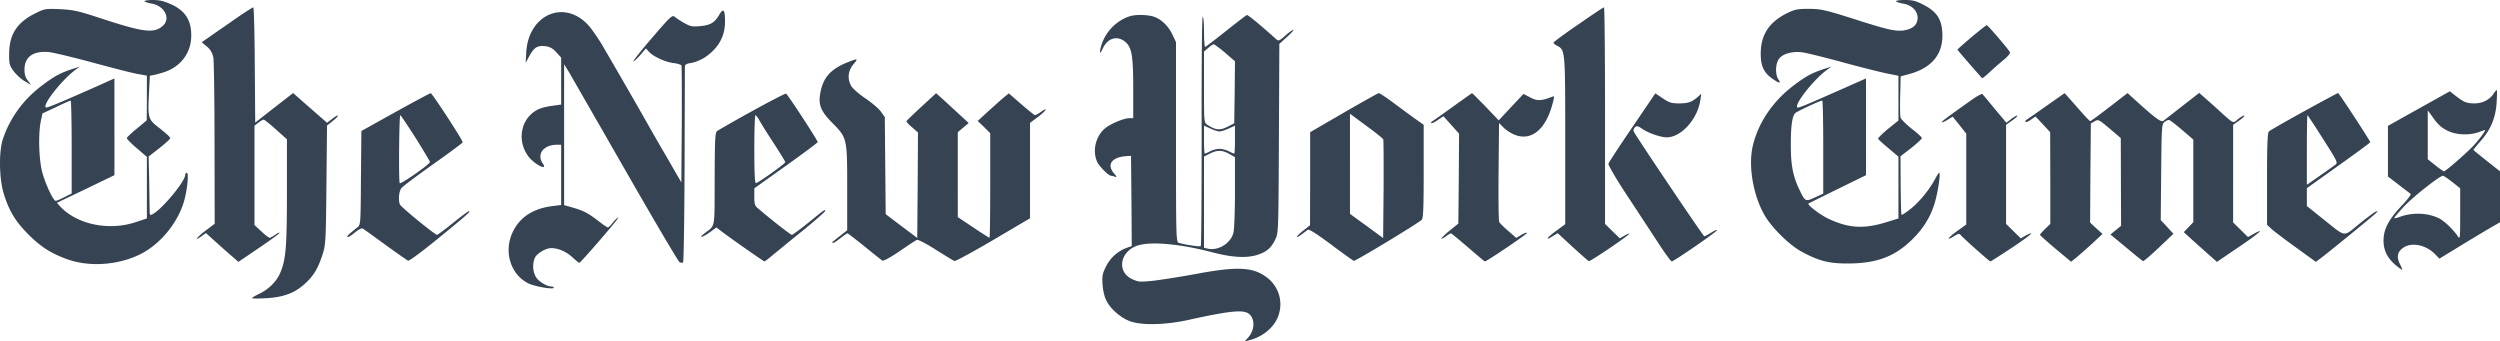 <svg viewBox="0 0 410 56" xmlns="http://www.w3.org/2000/svg"><g fill="#354353" fill-rule="nonzero"><path d="M23.699.218c.072.097.58.266 1.112.363 2.176.34 3.264 2.47 1.862 3.682-1.475 1.26-3.143 1.041-10.446-1.356-3.385-1.115-4.183-1.284-6.36-1.405-2.417-.097-2.538-.073-4.061.678-2.999 1.477-4.28 3.44-4.304 6.588-.025 1.671.048 1.938.7 2.858.412.557 1.21 1.308 1.814 1.672l1.088.63-.532-.703c-.41-.509-.556-1.017-.556-1.84 0-2.084 1.475-3.101 4.087-2.835.75.097 3.917.848 7.036 1.696 3.12.847 6.408 1.695 7.327 1.865l1.62.29v3.682l-.024 3.657-1.596 1.333c-.895.726-1.645 1.429-1.669 1.574-.024.121.702.872 1.62 1.647l1.669 1.43v10.1l-1.983.654c-4.377 1.404-9.527.29-12.235-2.616l-.532-.606 4.715-2.253 4.715-2.276V12.862l-3.554 1.598c-6.166 2.713-7.569 3.294-7.714 3.149-.508-.484 2.563-4.384 4.74-6.055l.846-.63-1.354.436c-1.838.63-2.733 1.09-4.619 2.495-3.191 2.35-5.416 5.353-6.625 8.913-.701 2.035-.629 6.54.12 8.962.871 2.834 1.887 4.53 4.015 6.685 2.08 2.083 3.82 3.197 6.528 4.142 3.603 1.26 8.27.92 11.873-.872 3.433-1.72 6.432-5.498 7.302-9.228.46-1.914.629-4.118.315-4.118-.145 0-.266.145-.266.34 0 1.065-3.772 5.619-5.368 6.466-.363.194-.436.146-.46-.436 0-.363-.048-2.567-.072-4.868l-.097-4.166 1.79-1.405c.966-.751 1.764-1.502 1.764-1.623 0-.145-.75-.823-1.668-1.55-1.983-1.526-2.031-1.647-1.838-5.62.073-1.501.145-2.833.145-2.955 0-.096.145-.17.339-.17.193 0 1.04-.217 1.91-.483 2.78-.872 4.546-3.173 4.546-6.007.024-2.544-.991-4.118-3.313-5.16C26.891.17 26.141 0 25.053 0c-.822 0-1.427.097-1.354.218zM11.754 24.1v7.63l-1.21.606c-.652.339-1.28.605-1.402.605-.41 0-1.74-2.858-2.224-4.747-.556-2.132-.653-6.298-.218-8.357l.266-1.235 2.225-1.041c1.209-.582 2.273-1.066 2.394-1.066.096-.024.169 3.415.169 7.605zM310.958.218c.073.097.556.266 1.088.363 1.451.218 2.443 1.187 2.443 2.326 0 1.162-.774 1.84-2.297 2.083-1.282.17-2.515-.097-6.892-1.478-5.9-1.89-6.577-2.059-8.753-2.059-1.79 0-2.225.097-3.506.727-2.902 1.453-4.256 3.512-4.28 6.54-.024 2.107.508 3.221 1.983 4.238 1.088.751 1.402.776.919.073-.556-.8-.508-2.64.12-3.415.605-.8 2.153-1.235 3.724-1.042.677.073 3.579.8 6.456 1.575 2.902.8 6.19 1.623 7.327 1.865l2.055.412v7.339l-1.717 1.38c-.918.775-1.668 1.502-1.62 1.599.049.121.798.823 1.717 1.574l1.62 1.381v10.125l-1.862.58c-3.772 1.188-6.262 1.042-9.623-.532-1.379-.654-3.53-2.301-3.265-2.495.073-.048 2.225-1.114 4.788-2.374l4.643-2.276V12.862l-3.555 1.574c-6.891 3.052-7.568 3.318-7.713 3.173-.508-.509 2.708-4.578 4.86-6.152l.725-.533-1.354.436c-1.837.63-2.732 1.09-4.618 2.495-3.482 2.567-5.924 6.08-6.867 9.882-.822 3.246-.073 8.017 1.789 11.384 1.112 2.059 4.062 4.99 6.093 6.104 2.854 1.574 4.595 2.01 7.738 1.986 4.498-.024 7.375-1.041 10.131-3.609 1.983-1.84 3.265-3.827 3.99-6.152.556-1.793 1.064-5.11.774-5.11-.073 0-.339.41-.605.895-.846 1.696-2.66 3.924-4.062 5.014-.75.606-1.426 1.042-1.499.969-.073-.048-.12-2.253-.145-4.844l-.024-4.748 1.765-1.356c.943-.751 1.74-1.502 1.74-1.623 0-.145-.749-.823-1.692-1.55-.919-.727-1.74-1.55-1.813-1.84-.073-.292-.097-1.914-.049-3.634l.073-3.1 1.45-.388c3.821-1.066 5.659-3.44 5.369-7-.17-2.107-.992-3.27-3.047-4.336C314.223.145 313.69 0 312.41 0c-.871 0-1.524.097-1.452.218zm-11.945 23.907v7.63l-1.378.63c-1.572.726-1.596.726-2.636-1.503-.99-2.131-1.305-3.9-1.305-7.145 0-3.052.217-4.675.725-5.183.242-.267 4.038-2.035 4.425-2.06.097-.023.17 3.416.17 7.63zM38.932 2.858c-1.305.92-3.167 2.204-4.11 2.858L33.08 6.927l.846.703c.629.533.895 1.017 1.064 1.816.097.606.193 6.976.193 14.17l.025 13.08-1.451 1.09c-1.451 1.09-2.08 1.937-.726.968l.75-.533 1.572 1.43c.87.775 2.055 1.84 2.66 2.349l1.088.945 3.36-2.277c1.863-1.26 3.386-2.374 3.386-2.47 0-.122-.314.023-.701.29-.387.29-.798.509-.92.509-.12 0-.749-.46-1.353-1.042l-1.137-1.042V20.612l.629-.484c.363-.29.75-.509.87-.509.121 0 1.04.727 2.032 1.623l1.789 1.599v8.671c0 9.107-.17 11.142-1.16 13.37-.605 1.357-1.887 2.592-3.41 3.319-.677.315-1.185.63-1.137.702.049.073 1.113.073 2.37 0 2.805-.17 4.594-.848 6.238-2.325 1.451-1.308 2.177-2.495 2.926-4.796.532-1.623.556-2.083.653-11.433l.097-9.76.943-.752c1.185-.92 1.064-1.26-.097-.339l-.846.63-2.78-2.422-2.782-2.446-3.119 2.422-3.095 2.422-.072-9.447c-.025-5.207-.145-9.446-.242-9.446-.121 0-1.282.75-2.612 1.647zM258.826 4.02c-2.249 1.527-4.062 2.883-4.062 2.98 0 .097.29.34.653.533 1.281.678 1.281.775 1.281 15.574v13.661l-1.45 1.066c-1.548 1.114-1.983 1.768-.63.92l.847-.508 2.442 2.252c1.354 1.236 2.54 2.277 2.66 2.326.242.096 6.795-4.36 6.65-4.506-.049-.048-.411.097-.823.34l-.75.435-1.208-1.186-1.21-1.187V18.965c0-9.76-.072-17.754-.168-17.754-.121 0-2.007 1.26-4.232 2.81zM117.953 2.422c-.726 1.284-1.45 1.72-3.168 1.865-1.281.121-1.571.049-2.611-.533-.629-.363-1.33-.823-1.548-1.017-.362-.315-.75.048-3.578 3.343-1.741 2.01-3.168 3.802-3.168 3.948 0 .145.46-.267 1.04-.897l1.015-1.186.484.533c.725.799 2.66 1.695 4.038 1.865.653.072 1.257.266 1.306.411.048.146.072 4.53.048 9.713l-.072 9.446-2.515-4.36a411.006 411.006 0 01-3.41-5.934c-1.088-1.937-5.198-9.058-6.915-11.99-.701-1.21-1.741-2.712-2.297-3.366-3.941-4.481-9.938-1.962-10.3 4.336l-.098 1.695.63-1.138c.749-1.38 1.329-1.744 2.635-1.575.725.097 1.209.364 1.765.993l.798.872v7.702l-1.741.243c-1.233.194-2.031.46-2.708.945-2.273 1.622-2.708 4.917-.943 7.29.991 1.332 3.288 2.495 2.394 1.211-1.089-1.526.096-3.1 2.297-3.1h.7v9.882l-1.377.17c-3.168.387-5.368 1.792-6.53 4.19-1.57 3.197-.434 7 2.491 8.478 1.04.533 4.208 1.065 4.208.726 0-.096-.17-.193-.387-.193-.75 0-2.104-.824-2.539-1.55-.532-.848-.604-2.253-.17-3.174.315-.702 1.79-1.574 2.66-1.574 1.161 0 2.467.557 3.458 1.478.556.508 1.088.944 1.137.944.242 0 6.528-7.29 6.408-7.412-.073-.072-.436.267-.823.727-.362.484-.773.872-.87.872-.121 0-.822-.484-1.572-1.066-1.668-1.283-2.394-1.671-4.231-2.204l-1.379-.387V10.536l.75 1.211c.387.679 4.546 7.897 9.237 16.083 4.69 8.187 8.705 14.994 8.922 15.139.218.145.508.17.605.048.096-.097.217-7.29.242-15.962.024-8.695.048-15.962.048-16.18.024-.29.338-.46 1.088-.557.58-.097 1.572-.508 2.176-.896 2.176-1.453 3.313-3.415 3.313-5.789.024-2.034-.242-2.398-.943-1.21zM185.367 2.64c-2.225.678-4.062 2.543-4.74 4.796-.41 1.38-.265 1.623.267.436.822-1.696 2.442-2.107 3.748-.92.991.92 1.209 2.276 1.209 7.847v4.578h-.605c-.87 0-2.902.824-3.893 1.575-1.596 1.235-2.249 3.633-1.45 5.522.314.75 1.885 2.35 2.32 2.35.097 0 .412.072.653.17.339.12.29 0-.217-.606-1.16-1.381-.339-2.568 1.862-2.762l.967-.072.072 7.387.049 7.412-.822.29a6.168 6.168 0 00-3.41 3.077c-.58 1.162-.653 1.55-.556 2.979.073.945.314 2.035.629 2.592.701 1.429 2.418 2.882 3.941 3.415 1.935.678 5.78.581 9.527-.242 6.48-1.43 8.777-1.696 9.769-1.09 1.185.75 1.16 2.76-.048 4.045l-.532.581.725-.194c1.959-.46 3.7-1.768 4.522-3.342 1.257-2.47.58-5.377-1.669-7.025-2.249-1.647-4.787-1.768-11.437-.532-2.466.46-5.586.944-6.94 1.114-2.321.242-2.563.242-3.578-.218-2.708-1.211-2.056-4.723 1.04-5.595 2.297-.63 6.963-.17 12.21 1.21 3.168.824 5.562.945 7.351.34 1.45-.485 2.176-1.139 2.83-2.52.507-1.065.507-1.404.58-16.567l.072-15.477 1.209-1.09c.653-.582 1.16-1.139 1.088-1.211-.072-.049-.629.339-1.257.896-1.137.993-1.16.993-1.644.557-2.902-2.592-4.57-3.948-4.74-3.875-.12.048-1.644 1.21-3.41 2.616-1.764 1.404-3.288 2.567-3.409 2.615-.096.049-.193-1.065-.193-2.494 0-1.454-.097-2.52-.218-2.447-.12.097-.193 7.993-.169 18.772 0 10.246-.048 18.723-.145 18.82-.145.145-2.442-.194-3.627-.533-.411-.121-.435-1.114-.435-16.519V6.903l-.58-1.211c-.653-1.453-1.96-2.664-3.216-3.003-1.04-.291-2.805-.315-3.7-.049zm15.548 6.007l1.62 1.405-.049 5.086-.072 5.087-1.137.581c-1.233.606-1.934.533-3.264-.339-.556-.363-.556-.387-.556-6.2V8.452l.677-.581c.363-.315.774-.606.895-.606.145 0 .991.63 1.886 1.381zm-.92 12.91c.267 0 .944-.218 1.524-.484l1.016-.46v2.276c0 1.26-.049 2.301-.121 2.301-.097 0-.484-.17-.895-.387-.41-.218-1.088-.388-1.523-.388-.435 0-1.112.17-1.523.388-.411.218-.798.387-.895.387-.073 0-.121-1.041-.121-2.3v-2.278l1.04.46c.556.267 1.233.485 1.499.485zm1.597 3.682l.943.533v5.692c0 3.148-.121 6.152-.242 6.66-.411 1.769-2.515 3.077-4.28 2.64l-.556-.12V25.675l.919-.46c1.185-.63 2.08-.63 3.216.024zM323.339 6.08c-1.282 1.09-2.322 2.01-2.322 2.058 0 .049 1.524 1.841 4.038 4.675.049.073.532-.315 1.113-.848a52.323 52.323 0 012.297-2.034c.798-.63 1.233-1.163 1.16-1.38-.169-.388-3.578-4.385-3.796-4.41-.097-.023-1.209.873-2.49 1.939zM138.869 10.27c-2.636 1.09-3.82 2.422-4.304 4.796-.411 2.059-.025 3.124 1.982 5.135 2.394 2.446 2.394 2.47 2.394 10.706v6.854l-1.136.896c-.653.51-1.21.97-1.258.994-.048.048-.048.12.025.193.072.073.604-.266 1.184-.726.58-.46 1.137-.848 1.234-.848.072 0 1.33.969 2.78 2.131 1.451 1.187 2.757 2.229 2.926 2.326.194.12 1.257-.46 2.83-1.526 1.377-.945 2.659-1.793 2.852-1.865.194-.073 1.596.654 3.095 1.622 1.524.945 2.878 1.793 3.047 1.841.17.073 3.023-1.477 6.36-3.44l6.045-3.56V20.152l1.354-1.017c1.354-1.017 1.692-1.696.386-.75-.41.29-.822.508-.943.508-.096-.024-1.112-.824-2.248-1.817l-2.031-1.768-1.113.92c-.604.533-1.74 1.55-2.539 2.277l-1.45 1.332 1.04.993 1.015 1.018v8.574c0 4.723-.048 8.575-.121 8.575s-1.282-.776-2.66-1.696l-2.539-1.695V21.678l.895-.75.895-.752-1.572-1.453c-.846-.775-2.055-1.89-2.66-2.446l-1.112-.993-2.394 2.204c-1.306 1.211-2.418 2.277-2.466 2.374-.049.096.362.557.918 1.017l.968.848-.049 8.647-.072 8.647-2.588-1.938-2.587-1.962-.072-7.945-.073-7.968-.604-.848c-.315-.485-1.451-1.453-2.515-2.18-1.04-.702-2.104-1.623-2.346-2.01-.7-1.139-.604-2.52.29-3.585.871-1.042.799-1.066-1.063-.315zM408.936 15.38c-.653.994-1.813 1.575-3.12 1.575-1.28 0-1.764-.194-3.118-1.26l-.92-.726-5.077 2.834-5.078 2.834v8.308l1.741 1.332c.943.726 1.838 1.405 1.959 1.502.169.096-.484.944-1.5 2.01-2.079 2.204-2.925 3.827-2.925 5.644 0 1.598.604 2.858 1.958 4.02.58.485 1.064.824 1.113.8.024-.049-.145-.485-.387-.97-.58-1.113-.411-1.985.532-2.64 1.354-.968 3.675-.508 5.198.994l.75.775 3.458-2.108a522.194 522.194 0 014.957-2.979l1.523-.872V28.097l-2.176-1.72c-1.185-.944-2.176-1.744-2.176-1.792 0-.073.507-.678 1.112-1.38 1.692-1.89 2.515-3.828 2.684-6.347.072-1.138.097-2.083.024-2.083-.073 0-.314.267-.532.606zm-7.592 6.032c1.45.726 3.554.823 5.15.266a22.636 22.636 0 011.04-.363c.217 0-.87 1.477-1.814 2.495-1.136 1.235-4.642 4.287-4.908 4.287-.097 0-.726-.436-1.427-.993l-1.233-.993v-8.017l.967 1.332c.677.968 1.33 1.55 2.225 1.986zm.822 8.429l1.305 1.041v4.24c0 3.996-.024 4.19-.387 3.632-.75-1.114-2.152-2.446-2.998-2.906-1.886-.97-4.473-1.066-6.625-.242-.387.145-.75.218-.798.17-.048-.074.677-.921 1.596-1.914 1.475-1.575 5.827-5.014 6.383-5.038.121 0 .798.46 1.524 1.017zM64.83 18.384l-5.562 3.1-.073 7.703c-.048 7.63-.048 7.678-.604 8.114-1.451 1.163-1.741 1.43-1.596 1.55.097.097.604-.218 1.185-.702.556-.46 1.136-.775 1.281-.678.17.072 1.838 1.283 3.724 2.664 1.91 1.38 3.603 2.567 3.748 2.616.17.073 2.321-1.526 4.788-3.536 4.86-3.973 5.561-4.578 5.174-4.578-.12 0-1.306.872-2.611 1.937-1.33 1.066-2.49 1.938-2.612 1.938-.338 0-5.948-4.578-6.093-4.99-.29-.75-.145-2.228.29-2.712.218-.267 2.563-2.035 5.199-3.9 2.635-1.865 4.787-3.464 4.812-3.56.072-.291-5.006-8.066-5.248-8.066-.12 0-2.732 1.405-5.803 3.1zm3.336 4.239c1.282 2.059 2.346 3.827 2.346 3.948 0 .363-4.812 3.706-4.957 3.464-.194-.315-.097-11.142.096-11.142.073 0 1.21 1.695 2.515 3.73zM123.32 18.239c-2.95 1.623-5.512 3.1-5.73 3.27-.314.266-.363 1.356-.387 7.872-.024 8.429.145 7.46-1.692 8.913-1.04.824-.387.703.822-.145l1.16-.848.75.581c1.693 1.284 6.988 4.99 7.133 4.99.073 0 .798-.557 1.596-1.235.798-.654 2.998-2.47 4.909-3.997 1.886-1.55 3.433-2.906 3.433-3.028 0-.314.024-.339-2.78 1.938-1.33 1.066-2.54 1.962-2.66 1.962-.218 0-3.386-2.47-5.61-4.384-.46-.363-.556-.702-.556-1.84v-1.406l5.198-3.706c2.854-2.034 5.2-3.778 5.2-3.875-.025-.315-4.958-7.872-5.2-7.945-.12-.048-2.635 1.26-5.585 2.883zm1.33 1.695c.315.557 1.379 2.253 2.37 3.755.968 1.501 1.766 2.81 1.766 2.906 0 .242-4.498 3.44-4.812 3.44-.194 0-.266-1.841-.266-5.571 0-3.076.072-5.571.193-5.571.097 0 .435.46.75 1.041zM220.38 18.481l-5.513 3.197v7.63l-.024 7.63-1.064.847c-1.21.945-1.524 1.55-.339.679.411-.315.87-.654 1.04-.775.193-.146 1.45.654 3.796 2.398 1.91 1.429 3.603 2.64 3.748 2.688.218.097 10.18-5.91 11.123-6.71.266-.217.338-1.743.338-7.944v-7.654l-1.378-.969c-.725-.533-2.345-1.695-3.554-2.616-1.21-.896-2.297-1.622-2.443-1.598-.12 0-2.708 1.453-5.73 3.197zm6.48 4.384c.048.145.073 3.851.048 8.211l-.072 7.969-2.708-1.986-2.733-1.986V18.65l2.684 1.986c1.475 1.065 2.733 2.083 2.781 2.228z"/><path d="M238.321 17.464c-1.668 1.21-3.191 2.276-3.385 2.398-.193.12-.29.266-.217.339.072.072.556-.146 1.063-.509l.943-.63 1.282 1.43 1.282 1.428-.049 7.364-.072 7.387-1.33 1.066c-1.427 1.163-1.983 1.914-.774 1.066.387-.29.798-.533.895-.533.072 0 1.33 1.041 2.805 2.3 1.45 1.26 2.684 2.302 2.756 2.302.314 0 6.891-4.457 6.891-4.65 0-.146-.386 0-.87.266l-.87.533-1.306-1.139c-.726-.605-1.403-1.283-1.5-1.501-.096-.243-.145-3.973-.096-8.308l.072-7.897.774.776c.411.411 1.282.968 1.886 1.186 2.636.993 4.933-.872 6.045-4.868.411-1.478.411-1.55.024-1.405-1.813.702-2.466.727-3.602.121l-1.113-.581-2.03 2.156-2.032 2.18-2.152-2.253c-1.185-1.211-2.2-2.228-2.225-2.204-.048 0-1.426.993-3.095 2.18zM267.676 20.903c-2.08 3.052-3.845 5.74-3.893 5.959-.048.218 1.282 2.494 2.998 5.11 1.717 2.592 4.014 6.104 5.127 7.8 1.112 1.72 2.127 3.1 2.248 3.1.363 0 7.448-4.893 7.448-5.135 0-.097-.436.073-.967.412-.532.339-1.04.605-1.137.605-.17-.024-10.808-15.816-11.534-17.124-.12-.242-.072-.485.145-.727.315-.315.484-.266 1.282.267.991.678 2.998 1.356 3.965 1.356 2.37-.024 5.006-2.955 5.49-6.055l.168-1.09-.58.508c-.967.848-1.572 1.066-3.07 1.066-1.258 0-1.62-.121-2.66-.824l-1.234-.823-3.796 5.595zM323.532 16.253c-4.135 2.93-5.175 3.705-5.078 3.802.073.049.484-.12.943-.411l.847-.51 1.112 1.382 1.112 1.404v14.897l-1.45 1.041c-1.548 1.114-1.983 1.744-.581.896.725-.46.895-.484 1.136-.193.484.58 4.691 4.311 4.86 4.311.073 0 1.693-1.042 3.603-2.301 1.886-1.26 3.289-2.301 3.095-2.301-.169 0-.628.194-1.015.412l-.701.411-1.21-1.186-1.208-1.187V20.467l.991-.702c.532-.364.919-.727.846-.8-.048-.072-.483.17-.943.509l-.846.654-1.886-2.253c-1.016-1.235-1.934-2.325-2.031-2.446-.073-.097-.798.267-1.596.824zM335.646 17.343a147.05 147.05 0 01-3.264 2.276c-.194.121-.29.291-.194.364.097.097.508-.073.895-.364l.75-.508 1.209 1.283 1.185 1.284.024 7.533v7.509l-.847.823c-.459.46-.846.872-.846.97 0 .072 1.137 1.09 2.539 2.276l2.563 2.131.774-.605c.41-.34 1.596-1.38 2.587-2.277l1.79-1.671-1.016-.92-1.016-.945.049-8.114.072-8.139.629-.363c.604-.34.677-.29 2.466 1.21l1.814 1.551.024 7.194.024 7.194-.87.702-.87.727 2.586 2.131c1.403 1.187 2.66 2.18 2.757 2.229.12.024 1.282-.97 2.587-2.205l2.394-2.276-1.04-1.139-1.04-1.114.073-7.872c.073-7.533.097-7.872.556-8.211.266-.218.605-.363.774-.315.145.024 1.088.75 2.104 1.623l1.837 1.574v13.54l-.773.824-.798.823 1.45 1.308c.798.727 2.032 1.817 2.733 2.446l1.257 1.115 3.506-2.374c3.337-2.253 4.595-3.343 2.54-2.228l-.944.532-1.233-1.21-1.209-1.187V20.467l.991-.702c.532-.364.92-.727.847-.8-.049-.072-.508.17-.992.533-.991.775-.435 1.09-4.159-2.277l-2.248-1.986-2.709 2.108c-1.499 1.162-2.901 2.276-3.143 2.446-.387.339-1.282-.315-5.295-3.972l-.605-.557-2.974 2.3c-1.644 1.26-3.047 2.302-3.143 2.302-.121 0-1.089-1.042-2.177-2.301-1.112-1.26-2.03-2.301-2.03-2.277-.025 0-1.355.944-2.95 2.059zM377.84 18.263c-2.998 1.671-5.585 3.125-5.73 3.294-.242.194-.315 2.083-.315 7.775v7.533l.678.63c.362.363 2.176 1.72 4.013 3.052l3.313 2.398.774-.582c1.015-.726 8.656-6.975 9.116-7.436.314-.315.314-.339-.073-.218-.217.097-1.45.993-2.732 2.035-2.684 2.156-2.031 2.253-5.924-.848l-2.636-2.107v-2.931l5.199-3.706c2.853-2.034 5.199-3.754 5.199-3.827 0-.218-5.127-8.065-5.272-8.065-.096 0-2.611 1.356-5.61 3.003zm3.144 4.53c2.345 3.657 2.442 3.899 2.031 4.214a131.79 131.79 0 01-2.563 1.817l-2.128 1.477v-5.692c0-3.149.048-5.716.097-5.716.048 0 1.209 1.744 2.563 3.9z"/></g></svg>